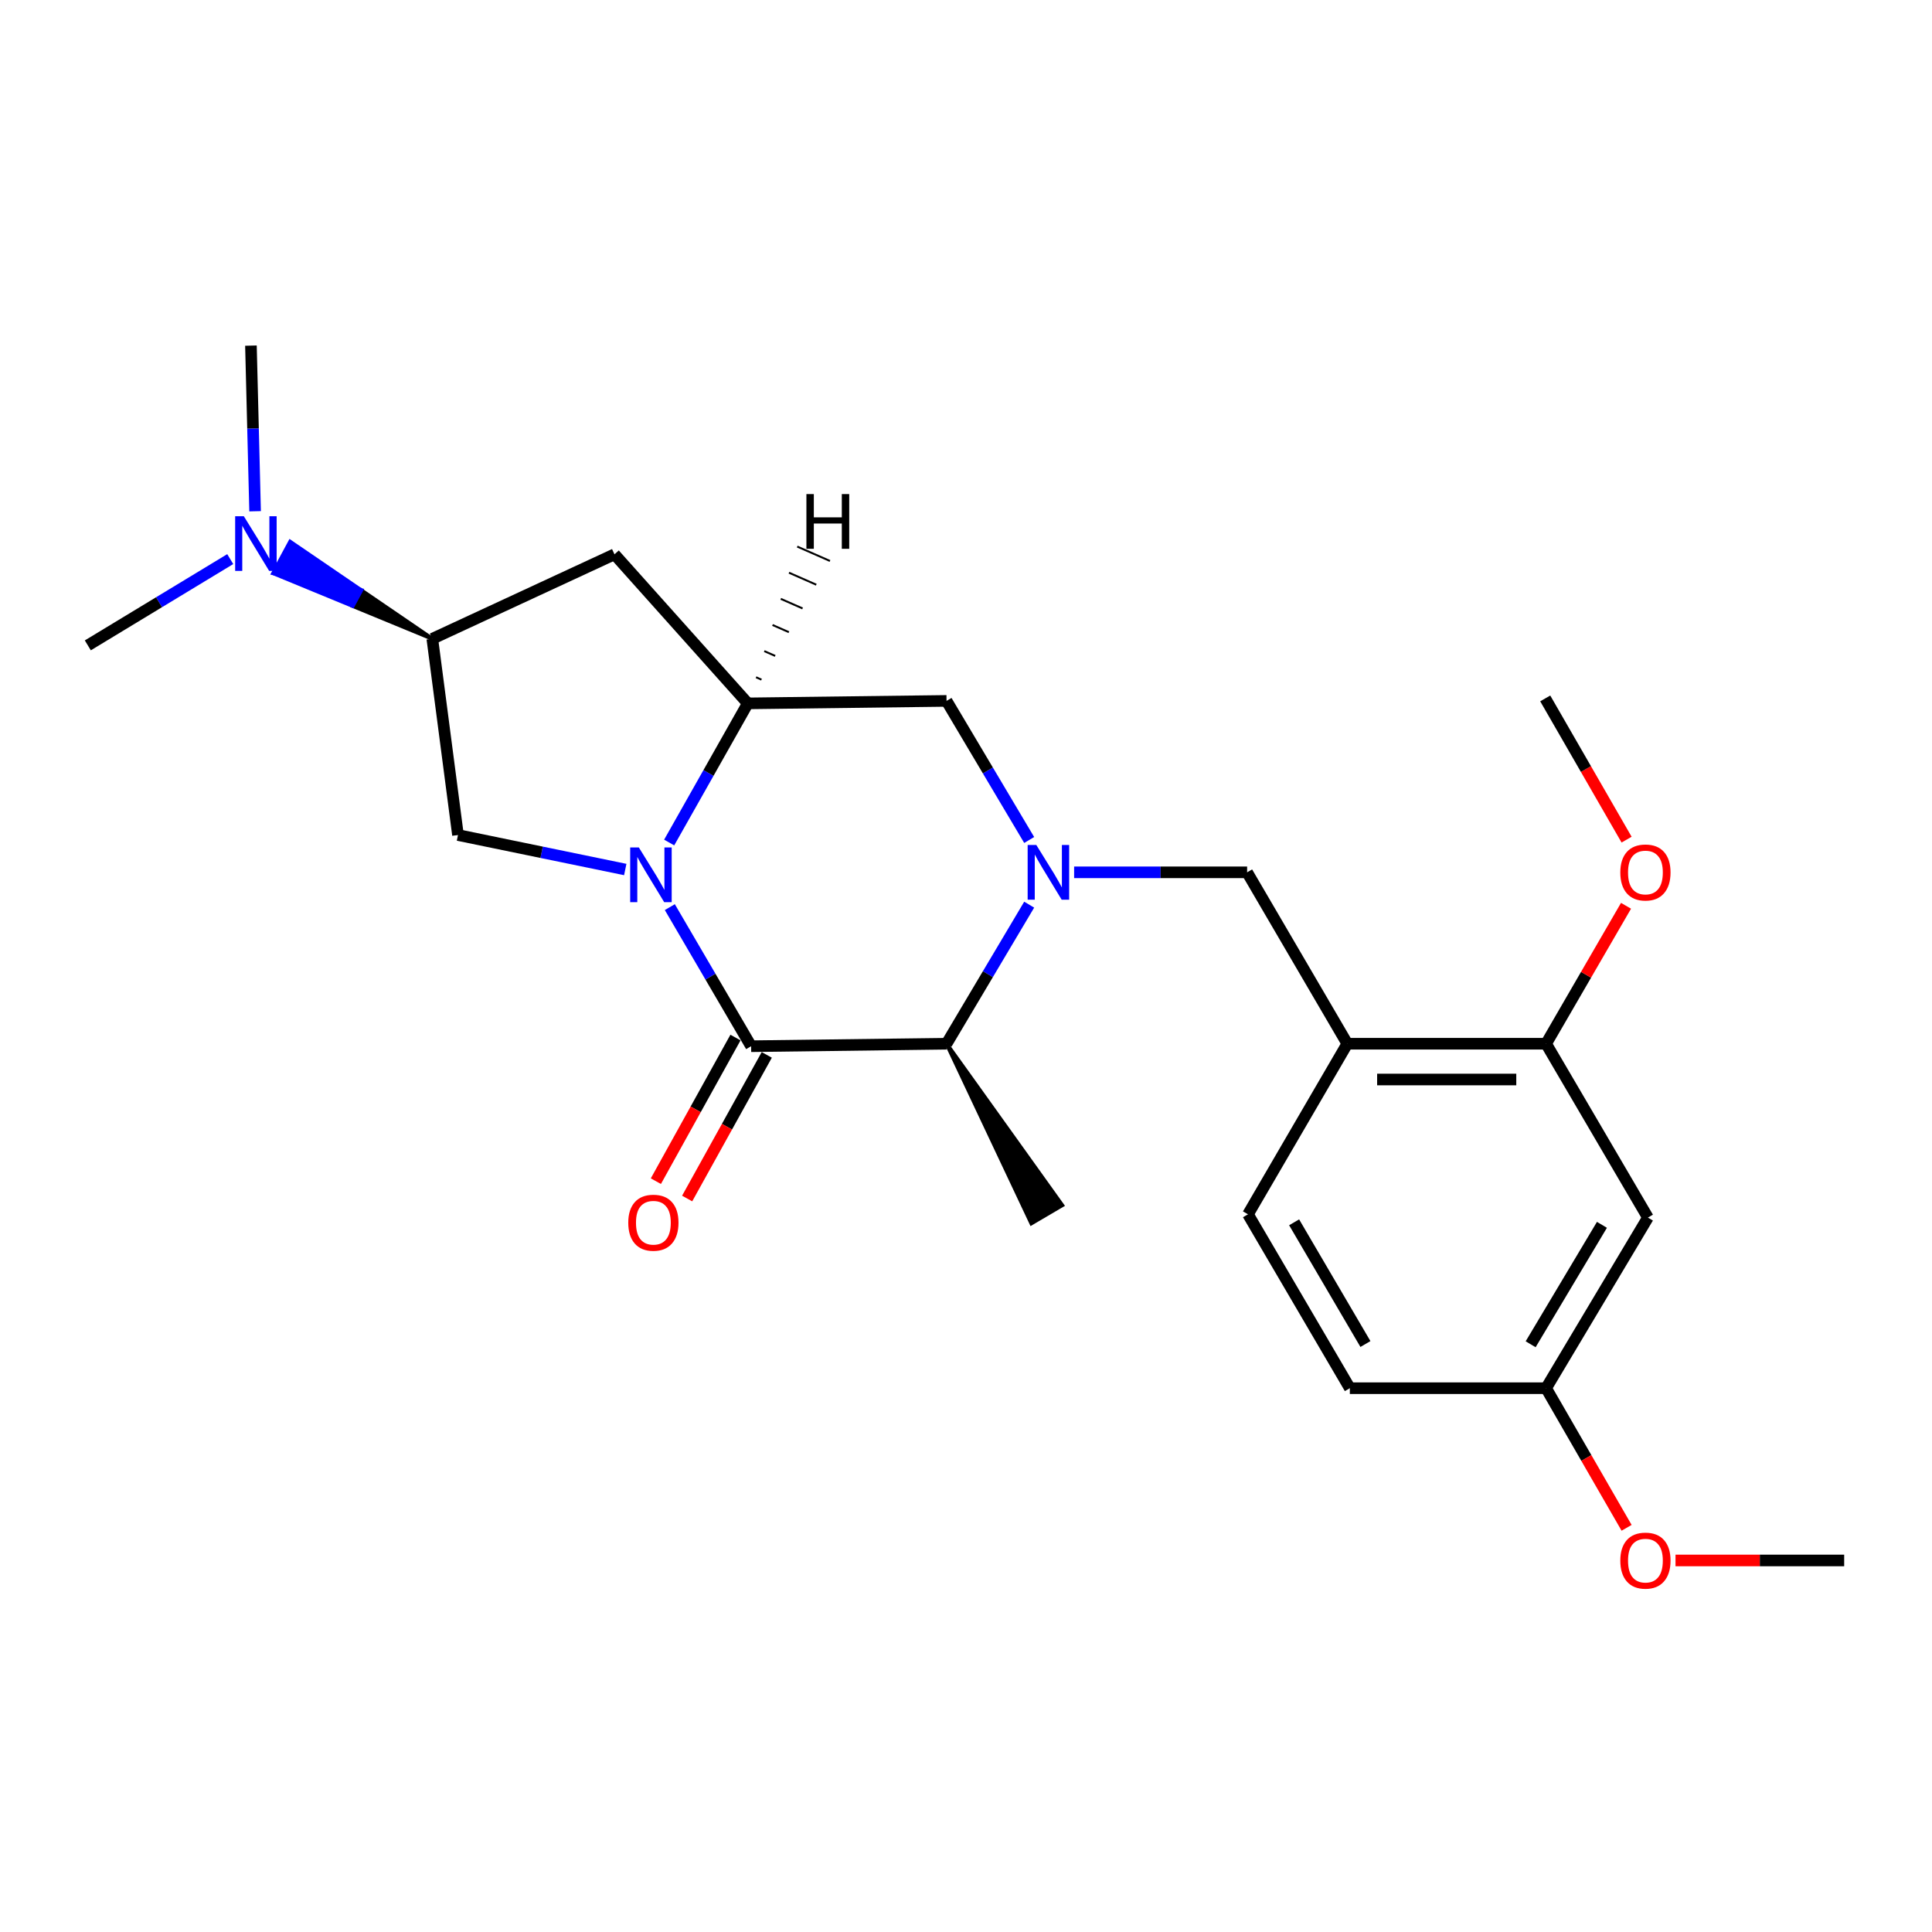 <?xml version='1.0' encoding='iso-8859-1'?>
<svg version='1.1' baseProfile='full'
              xmlns='http://www.w3.org/2000/svg'
                      xmlns:rdkit='http://www.rdkit.org/xml'
                      xmlns:xlink='http://www.w3.org/1999/xlink'
                  xml:space='preserve'
width='1000px' height='1000px' viewBox='0 0 1000 1000'>
<!-- END OF HEADER -->
<rect style='opacity:1.0;fill:#FFFFFF;stroke:none' width='1000' height='1000' x='0' y='0'> </rect>
<path class='bond-0' d='M 346.7,469.528 L 367.741,505.524' style='fill:none;fill-rule:evenodd;stroke:#0000FF;stroke-width:6px;stroke-linecap:butt;stroke-linejoin:miter;stroke-opacity:1' />
<path class='bond-0' d='M 367.741,505.524 L 388.781,541.519' style='fill:none;fill-rule:evenodd;stroke:#000000;stroke-width:6px;stroke-linecap:butt;stroke-linejoin:miter;stroke-opacity:1' />
<path class='bond-2' d='M 346.363,436.091 L 366.713,400.08' style='fill:none;fill-rule:evenodd;stroke:#0000FF;stroke-width:6px;stroke-linecap:butt;stroke-linejoin:miter;stroke-opacity:1' />
<path class='bond-2' d='M 366.713,400.08 L 387.063,364.069' style='fill:none;fill-rule:evenodd;stroke:#000000;stroke-width:6px;stroke-linecap:butt;stroke-linejoin:miter;stroke-opacity:1' />
<path class='bond-4' d='M 323.632,450.06 L 280.341,441.137' style='fill:none;fill-rule:evenodd;stroke:#0000FF;stroke-width:6px;stroke-linecap:butt;stroke-linejoin:miter;stroke-opacity:1' />
<path class='bond-4' d='M 280.341,441.137 L 237.05,432.214' style='fill:none;fill-rule:evenodd;stroke:#000000;stroke-width:6px;stroke-linecap:butt;stroke-linejoin:miter;stroke-opacity:1' />
<path class='bond-3' d='M 388.781,541.519 L 489.928,540.233' style='fill:none;fill-rule:evenodd;stroke:#000000;stroke-width:6px;stroke-linecap:butt;stroke-linejoin:miter;stroke-opacity:1' />
<path class='bond-12' d='M 380.683,537.03 L 360.078,574.201' style='fill:none;fill-rule:evenodd;stroke:#000000;stroke-width:6px;stroke-linecap:butt;stroke-linejoin:miter;stroke-opacity:1' />
<path class='bond-12' d='M 360.078,574.201 L 339.473,611.372' style='fill:none;fill-rule:evenodd;stroke:#FF0000;stroke-width:6px;stroke-linecap:butt;stroke-linejoin:miter;stroke-opacity:1' />
<path class='bond-12' d='M 396.879,546.008 L 376.274,583.179' style='fill:none;fill-rule:evenodd;stroke:#000000;stroke-width:6px;stroke-linecap:butt;stroke-linejoin:miter;stroke-opacity:1' />
<path class='bond-12' d='M 376.274,583.179 L 355.669,620.35' style='fill:none;fill-rule:evenodd;stroke:#FF0000;stroke-width:6px;stroke-linecap:butt;stroke-linejoin:miter;stroke-opacity:1' />
<path class='bond-1' d='M 532.705,434.773 L 511.317,398.778' style='fill:none;fill-rule:evenodd;stroke:#0000FF;stroke-width:6px;stroke-linecap:butt;stroke-linejoin:miter;stroke-opacity:1' />
<path class='bond-1' d='M 511.317,398.778 L 489.928,362.783' style='fill:none;fill-rule:evenodd;stroke:#000000;stroke-width:6px;stroke-linecap:butt;stroke-linejoin:miter;stroke-opacity:1' />
<path class='bond-8' d='M 555.964,451.513 L 600.735,451.513' style='fill:none;fill-rule:evenodd;stroke:#0000FF;stroke-width:6px;stroke-linecap:butt;stroke-linejoin:miter;stroke-opacity:1' />
<path class='bond-8' d='M 600.735,451.513 L 645.507,451.513' style='fill:none;fill-rule:evenodd;stroke:#000000;stroke-width:6px;stroke-linecap:butt;stroke-linejoin:miter;stroke-opacity:1' />
<path class='bond-25' d='M 532.704,468.253 L 511.316,504.243' style='fill:none;fill-rule:evenodd;stroke:#0000FF;stroke-width:6px;stroke-linecap:butt;stroke-linejoin:miter;stroke-opacity:1' />
<path class='bond-25' d='M 511.316,504.243 L 489.928,540.233' style='fill:none;fill-rule:evenodd;stroke:#000000;stroke-width:6px;stroke-linecap:butt;stroke-linejoin:miter;stroke-opacity:1' />
<path class='bond-5' d='M 387.063,364.069 L 489.928,362.783' style='fill:none;fill-rule:evenodd;stroke:#000000;stroke-width:6px;stroke-linecap:butt;stroke-linejoin:miter;stroke-opacity:1' />
<path class='bond-6' d='M 387.063,364.069 L 318.054,286.912' style='fill:none;fill-rule:evenodd;stroke:#000000;stroke-width:6px;stroke-linecap:butt;stroke-linejoin:miter;stroke-opacity:1' />
<path class='bond-27' d='M 394.151,351.783 L 391.326,350.541' style='fill:none;fill-rule:evenodd;stroke:#000000;stroke-width:1.0px;stroke-linecap:butt;stroke-linejoin:miter;stroke-opacity:1' />
<path class='bond-27' d='M 401.24,339.498 L 395.589,337.013' style='fill:none;fill-rule:evenodd;stroke:#000000;stroke-width:1.0px;stroke-linecap:butt;stroke-linejoin:miter;stroke-opacity:1' />
<path class='bond-27' d='M 408.328,327.212 L 399.852,323.485' style='fill:none;fill-rule:evenodd;stroke:#000000;stroke-width:1.0px;stroke-linecap:butt;stroke-linejoin:miter;stroke-opacity:1' />
<path class='bond-27' d='M 415.416,314.927 L 404.115,309.957' style='fill:none;fill-rule:evenodd;stroke:#000000;stroke-width:1.0px;stroke-linecap:butt;stroke-linejoin:miter;stroke-opacity:1' />
<path class='bond-27' d='M 422.504,302.641 L 408.379,296.429' style='fill:none;fill-rule:evenodd;stroke:#000000;stroke-width:1.0px;stroke-linecap:butt;stroke-linejoin:miter;stroke-opacity:1' />
<path class='bond-27' d='M 429.593,290.355 L 412.642,282.901' style='fill:none;fill-rule:evenodd;stroke:#000000;stroke-width:1.0px;stroke-linecap:butt;stroke-linejoin:miter;stroke-opacity:1' />
<path class='bond-18' d='M 489.928,540.233 L 533.826,633.212 L 549.791,623.83 Z' style='fill:#000000;fill-rule:evenodd;fill-opacity:1;stroke:#000000;stroke-width:2px;stroke-linecap:butt;stroke-linejoin:miter;stroke-opacity:1;' />
<path class='bond-7' d='M 237.05,432.214 L 223.769,330.634' style='fill:none;fill-rule:evenodd;stroke:#000000;stroke-width:6px;stroke-linecap:butt;stroke-linejoin:miter;stroke-opacity:1' />
<path class='bond-24' d='M 318.054,286.912 L 223.769,330.634' style='fill:none;fill-rule:evenodd;stroke:#000000;stroke-width:6px;stroke-linecap:butt;stroke-linejoin:miter;stroke-opacity:1' />
<path class='bond-13' d='M 223.769,330.634 L 186.979,305.515 L 182.581,313.663 Z' style='fill:#000000;fill-rule:evenodd;fill-opacity:1;stroke:#000000;stroke-width:2px;stroke-linecap:butt;stroke-linejoin:miter;stroke-opacity:1;' />
<path class='bond-13' d='M 186.979,305.515 L 141.393,296.692 L 150.188,280.396 Z' style='fill:#0000FF;fill-rule:evenodd;fill-opacity:1;stroke:#0000FF;stroke-width:2px;stroke-linecap:butt;stroke-linejoin:miter;stroke-opacity:1;' />
<path class='bond-13' d='M 186.979,305.515 L 182.581,313.663 L 141.393,296.692 Z' style='fill:#0000FF;fill-rule:evenodd;fill-opacity:1;stroke:#0000FF;stroke-width:2px;stroke-linecap:butt;stroke-linejoin:miter;stroke-opacity:1;' />
<path class='bond-9' d='M 645.507,451.513 L 697.367,540.233' style='fill:none;fill-rule:evenodd;stroke:#000000;stroke-width:6px;stroke-linecap:butt;stroke-linejoin:miter;stroke-opacity:1' />
<path class='bond-10' d='M 697.367,540.233 L 800.253,540.233' style='fill:none;fill-rule:evenodd;stroke:#000000;stroke-width:6px;stroke-linecap:butt;stroke-linejoin:miter;stroke-opacity:1' />
<path class='bond-10' d='M 712.8,558.751 L 784.82,558.751' style='fill:none;fill-rule:evenodd;stroke:#000000;stroke-width:6px;stroke-linecap:butt;stroke-linejoin:miter;stroke-opacity:1' />
<path class='bond-14' d='M 697.367,540.233 L 645.95,628.521' style='fill:none;fill-rule:evenodd;stroke:#000000;stroke-width:6px;stroke-linecap:butt;stroke-linejoin:miter;stroke-opacity:1' />
<path class='bond-11' d='M 800.253,540.233 L 852.966,630.218' style='fill:none;fill-rule:evenodd;stroke:#000000;stroke-width:6px;stroke-linecap:butt;stroke-linejoin:miter;stroke-opacity:1' />
<path class='bond-17' d='M 800.253,540.233 L 820.941,504.535' style='fill:none;fill-rule:evenodd;stroke:#000000;stroke-width:6px;stroke-linecap:butt;stroke-linejoin:miter;stroke-opacity:1' />
<path class='bond-17' d='M 820.941,504.535 L 841.63,468.837' style='fill:none;fill-rule:evenodd;stroke:#FF0000;stroke-width:6px;stroke-linecap:butt;stroke-linejoin:miter;stroke-opacity:1' />
<path class='bond-26' d='M 852.966,630.218 L 800.253,718.527' style='fill:none;fill-rule:evenodd;stroke:#000000;stroke-width:6px;stroke-linecap:butt;stroke-linejoin:miter;stroke-opacity:1' />
<path class='bond-26' d='M 829.159,633.973 L 792.259,695.789' style='fill:none;fill-rule:evenodd;stroke:#000000;stroke-width:6px;stroke-linecap:butt;stroke-linejoin:miter;stroke-opacity:1' />
<path class='bond-20' d='M 119.174,289.391 L 82.314,311.715' style='fill:none;fill-rule:evenodd;stroke:#0000FF;stroke-width:6px;stroke-linecap:butt;stroke-linejoin:miter;stroke-opacity:1' />
<path class='bond-20' d='M 82.314,311.715 L 45.455,334.04' style='fill:none;fill-rule:evenodd;stroke:#000000;stroke-width:6px;stroke-linecap:butt;stroke-linejoin:miter;stroke-opacity:1' />
<path class='bond-21' d='M 132.037,264.624 L 130.961,221.759' style='fill:none;fill-rule:evenodd;stroke:#0000FF;stroke-width:6px;stroke-linecap:butt;stroke-linejoin:miter;stroke-opacity:1' />
<path class='bond-21' d='M 130.961,221.759 L 129.885,178.893' style='fill:none;fill-rule:evenodd;stroke:#000000;stroke-width:6px;stroke-linecap:butt;stroke-linejoin:miter;stroke-opacity:1' />
<path class='bond-16' d='M 645.95,628.521 L 698.673,718.527' style='fill:none;fill-rule:evenodd;stroke:#000000;stroke-width:6px;stroke-linecap:butt;stroke-linejoin:miter;stroke-opacity:1' />
<path class='bond-16' d='M 669.836,632.662 L 706.743,695.666' style='fill:none;fill-rule:evenodd;stroke:#000000;stroke-width:6px;stroke-linecap:butt;stroke-linejoin:miter;stroke-opacity:1' />
<path class='bond-15' d='M 800.253,718.527 L 698.673,718.527' style='fill:none;fill-rule:evenodd;stroke:#000000;stroke-width:6px;stroke-linecap:butt;stroke-linejoin:miter;stroke-opacity:1' />
<path class='bond-19' d='M 800.253,718.527 L 821.09,754.661' style='fill:none;fill-rule:evenodd;stroke:#000000;stroke-width:6px;stroke-linecap:butt;stroke-linejoin:miter;stroke-opacity:1' />
<path class='bond-19' d='M 821.09,754.661 L 841.928,790.796' style='fill:none;fill-rule:evenodd;stroke:#FF0000;stroke-width:6px;stroke-linecap:butt;stroke-linejoin:miter;stroke-opacity:1' />
<path class='bond-22' d='M 841.924,434.596 L 820.867,398.046' style='fill:none;fill-rule:evenodd;stroke:#FF0000;stroke-width:6px;stroke-linecap:butt;stroke-linejoin:miter;stroke-opacity:1' />
<path class='bond-22' d='M 820.867,398.046 L 799.81,361.497' style='fill:none;fill-rule:evenodd;stroke:#000000;stroke-width:6px;stroke-linecap:butt;stroke-linejoin:miter;stroke-opacity:1' />
<path class='bond-23' d='M 867.242,807.689 L 910.894,807.689' style='fill:none;fill-rule:evenodd;stroke:#FF0000;stroke-width:6px;stroke-linecap:butt;stroke-linejoin:miter;stroke-opacity:1' />
<path class='bond-23' d='M 910.894,807.689 L 954.545,807.689' style='fill:none;fill-rule:evenodd;stroke:#000000;stroke-width:6px;stroke-linecap:butt;stroke-linejoin:miter;stroke-opacity:1' />
<path  class='atom-0' d='M 330.662 438.639
L 339.942 453.639
Q 340.862 455.119, 342.342 457.799
Q 343.822 460.479, 343.902 460.639
L 343.902 438.639
L 347.662 438.639
L 347.662 466.959
L 343.782 466.959
L 333.822 450.559
Q 332.662 448.639, 331.422 446.439
Q 330.222 444.239, 329.862 443.559
L 329.862 466.959
L 326.182 466.959
L 326.182 438.639
L 330.662 438.639
' fill='#0000FF'/>
<path  class='atom-2' d='M 536.392 437.353
L 545.672 452.353
Q 546.592 453.833, 548.072 456.513
Q 549.552 459.193, 549.632 459.353
L 549.632 437.353
L 553.392 437.353
L 553.392 465.673
L 549.512 465.673
L 539.552 449.273
Q 538.392 447.353, 537.152 445.153
Q 535.952 442.953, 535.592 442.273
L 535.592 465.673
L 531.912 465.673
L 531.912 437.353
L 536.392 437.353
' fill='#0000FF'/>
<path  class='atom-13' d='M 325.187 632.87
Q 325.187 626.07, 328.547 622.27
Q 331.907 618.47, 338.187 618.47
Q 344.467 618.47, 347.827 622.27
Q 351.187 626.07, 351.187 632.87
Q 351.187 639.75, 347.787 643.67
Q 344.387 647.55, 338.187 647.55
Q 331.947 647.55, 328.547 643.67
Q 325.187 639.79, 325.187 632.87
M 338.187 644.35
Q 342.507 644.35, 344.827 641.47
Q 347.187 638.55, 347.187 632.87
Q 347.187 627.31, 344.827 624.51
Q 342.507 621.67, 338.187 621.67
Q 333.867 621.67, 331.507 624.47
Q 329.187 627.27, 329.187 632.87
Q 329.187 638.59, 331.507 641.47
Q 333.867 644.35, 338.187 644.35
' fill='#FF0000'/>
<path  class='atom-14' d='M 126.196 267.187
L 135.476 282.187
Q 136.396 283.667, 137.876 286.347
Q 139.356 289.027, 139.436 289.187
L 139.436 267.187
L 143.196 267.187
L 143.196 295.507
L 139.316 295.507
L 129.356 279.107
Q 128.196 277.187, 126.956 274.987
Q 125.756 272.787, 125.396 272.107
L 125.396 295.507
L 121.716 295.507
L 121.716 267.187
L 126.196 267.187
' fill='#0000FF'/>
<path  class='atom-18' d='M 838.67 451.593
Q 838.67 444.793, 842.03 440.993
Q 845.39 437.193, 851.67 437.193
Q 857.95 437.193, 861.31 440.993
Q 864.67 444.793, 864.67 451.593
Q 864.67 458.473, 861.27 462.393
Q 857.87 466.273, 851.67 466.273
Q 845.43 466.273, 842.03 462.393
Q 838.67 458.513, 838.67 451.593
M 851.67 463.073
Q 855.99 463.073, 858.31 460.193
Q 860.67 457.273, 860.67 451.593
Q 860.67 446.033, 858.31 443.233
Q 855.99 440.393, 851.67 440.393
Q 847.35 440.393, 844.99 443.193
Q 842.67 445.993, 842.67 451.593
Q 842.67 457.313, 844.99 460.193
Q 847.35 463.073, 851.67 463.073
' fill='#FF0000'/>
<path  class='atom-20' d='M 838.67 807.769
Q 838.67 800.969, 842.03 797.169
Q 845.39 793.369, 851.67 793.369
Q 857.95 793.369, 861.31 797.169
Q 864.67 800.969, 864.67 807.769
Q 864.67 814.649, 861.27 818.569
Q 857.87 822.449, 851.67 822.449
Q 845.43 822.449, 842.03 818.569
Q 838.67 814.689, 838.67 807.769
M 851.67 819.249
Q 855.99 819.249, 858.31 816.369
Q 860.67 813.449, 860.67 807.769
Q 860.67 802.209, 858.31 799.409
Q 855.99 796.569, 851.67 796.569
Q 847.35 796.569, 844.99 799.369
Q 842.67 802.169, 842.67 807.769
Q 842.67 813.489, 844.99 816.369
Q 847.35 819.249, 851.67 819.249
' fill='#FF0000'/>
<path  class='atom-25' d='M 417.395 255.736
L 421.235 255.736
L 421.235 267.776
L 435.715 267.776
L 435.715 255.736
L 439.555 255.736
L 439.555 284.056
L 435.715 284.056
L 435.715 270.976
L 421.235 270.976
L 421.235 284.056
L 417.395 284.056
L 417.395 255.736
' fill='#000000'/>
</svg>

